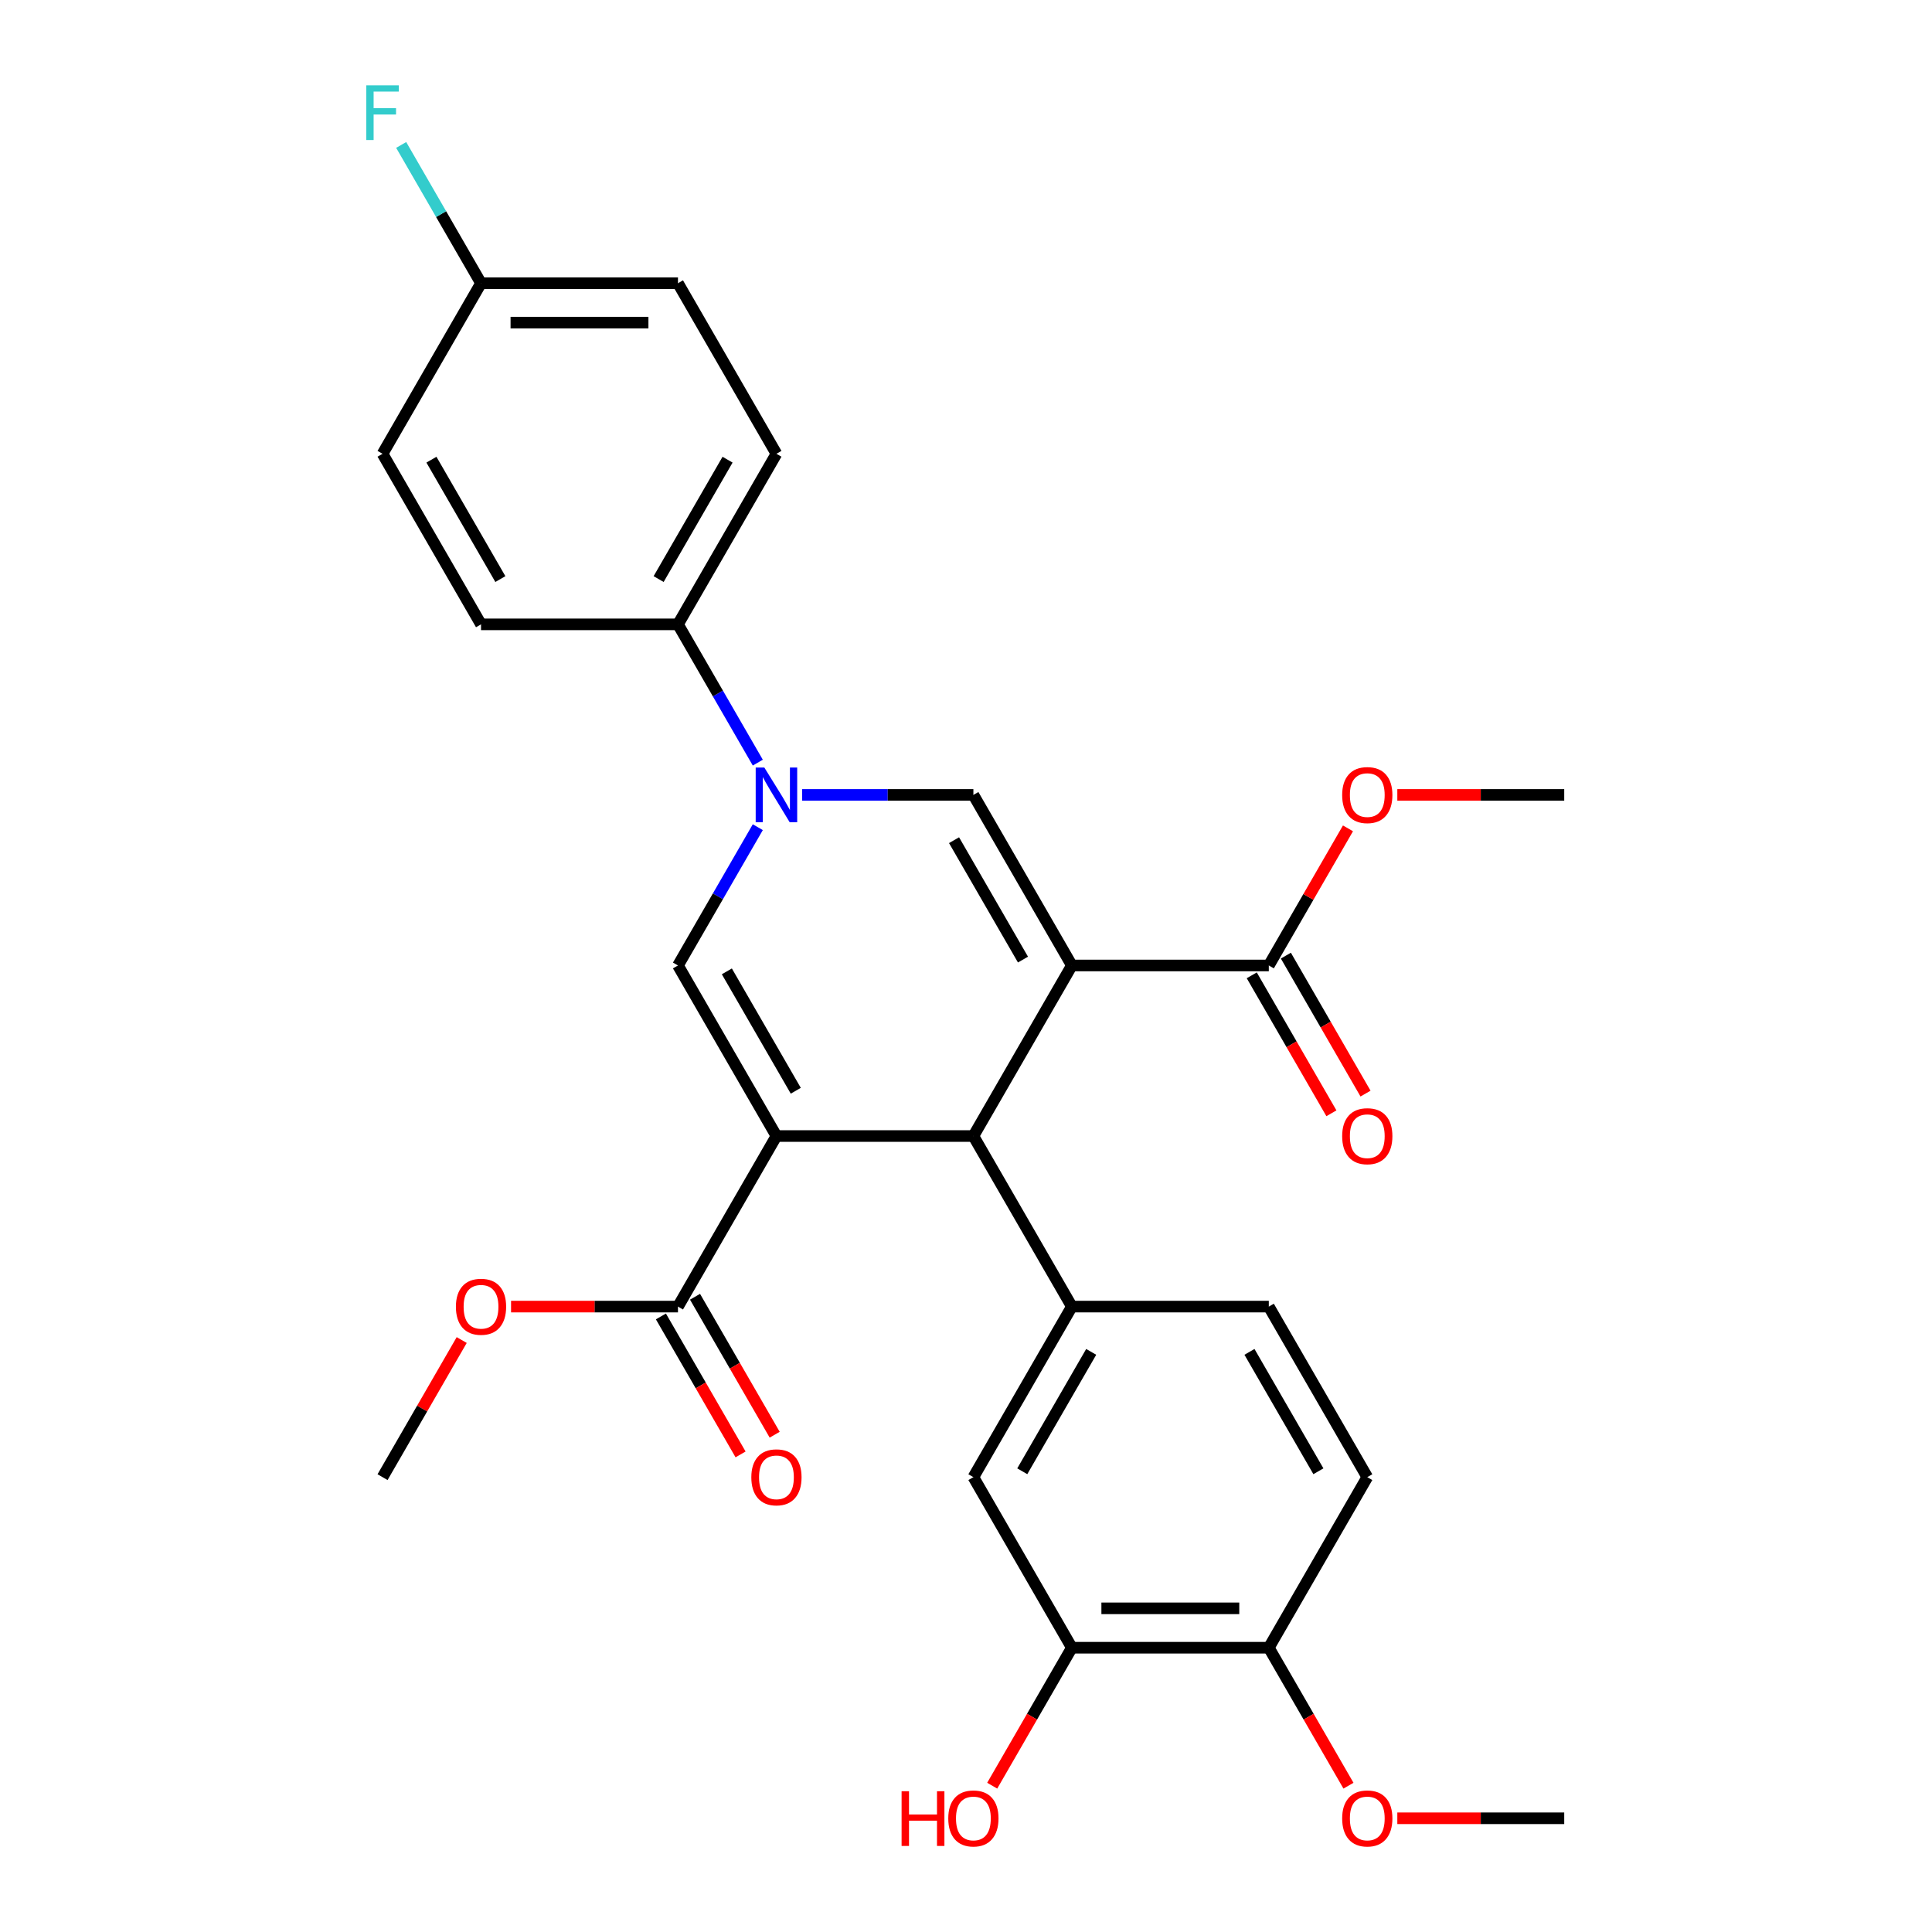 <?xml version='1.0' encoding='iso-8859-1'?>
<svg version='1.1' baseProfile='full'
              xmlns='http://www.w3.org/2000/svg'
                      xmlns:rdkit='http://www.rdkit.org/xml'
                      xmlns:xlink='http://www.w3.org/1999/xlink'
                  xml:space='preserve'
width='1000px' height='1000px' viewBox='0 0 1000 1000'>
<!-- END OF HEADER -->
<rect style='opacity:1.0;fill:#FFFFFF;stroke:none' width='1000' height='1000' x='0' y='0'> </rect>
<path class='bond-1' d='M 554.794,499.727 L 503.824,588.01' style='fill:none;fill-rule:evenodd;stroke:#000000;stroke-width:6px;stroke-linecap:butt;stroke-linejoin:miter;stroke-opacity:1' />
<path class='bond-3' d='M 554.794,499.727 L 503.824,411.445' style='fill:none;fill-rule:evenodd;stroke:#000000;stroke-width:6px;stroke-linecap:butt;stroke-linejoin:miter;stroke-opacity:1' />
<path class='bond-3' d='M 529.492,496.679 L 493.813,434.882' style='fill:none;fill-rule:evenodd;stroke:#000000;stroke-width:6px;stroke-linecap:butt;stroke-linejoin:miter;stroke-opacity:1' />
<path class='bond-6' d='M 554.794,499.727 L 656.733,499.727' style='fill:none;fill-rule:evenodd;stroke:#000000;stroke-width:6px;stroke-linecap:butt;stroke-linejoin:miter;stroke-opacity:1' />
<path class='bond-0' d='M 401.885,588.01 L 503.824,588.01' style='fill:none;fill-rule:evenodd;stroke:#000000;stroke-width:6px;stroke-linecap:butt;stroke-linejoin:miter;stroke-opacity:1' />
<path class='bond-7' d='M 401.885,588.01 L 350.915,676.292' style='fill:none;fill-rule:evenodd;stroke:#000000;stroke-width:6px;stroke-linecap:butt;stroke-linejoin:miter;stroke-opacity:1' />
<path class='bond-29' d='M 401.885,588.01 L 350.915,499.727' style='fill:none;fill-rule:evenodd;stroke:#000000;stroke-width:6px;stroke-linecap:butt;stroke-linejoin:miter;stroke-opacity:1' />
<path class='bond-29' d='M 411.896,564.573 L 376.217,502.776' style='fill:none;fill-rule:evenodd;stroke:#000000;stroke-width:6px;stroke-linecap:butt;stroke-linejoin:miter;stroke-opacity:1' />
<path class='bond-5' d='M 503.824,588.01 L 554.794,676.292' style='fill:none;fill-rule:evenodd;stroke:#000000;stroke-width:6px;stroke-linecap:butt;stroke-linejoin:miter;stroke-opacity:1' />
<path class='bond-2' d='M 415.173,411.445 L 459.499,411.445' style='fill:none;fill-rule:evenodd;stroke:#0000FF;stroke-width:6px;stroke-linecap:butt;stroke-linejoin:miter;stroke-opacity:1' />
<path class='bond-2' d='M 459.499,411.445 L 503.824,411.445' style='fill:none;fill-rule:evenodd;stroke:#000000;stroke-width:6px;stroke-linecap:butt;stroke-linejoin:miter;stroke-opacity:1' />
<path class='bond-4' d='M 392.238,428.154 L 371.577,463.941' style='fill:none;fill-rule:evenodd;stroke:#0000FF;stroke-width:6px;stroke-linecap:butt;stroke-linejoin:miter;stroke-opacity:1' />
<path class='bond-4' d='M 371.577,463.941 L 350.915,499.727' style='fill:none;fill-rule:evenodd;stroke:#000000;stroke-width:6px;stroke-linecap:butt;stroke-linejoin:miter;stroke-opacity:1' />
<path class='bond-9' d='M 392.238,394.737 L 371.577,358.95' style='fill:none;fill-rule:evenodd;stroke:#0000FF;stroke-width:6px;stroke-linecap:butt;stroke-linejoin:miter;stroke-opacity:1' />
<path class='bond-9' d='M 371.577,358.95 L 350.915,323.163' style='fill:none;fill-rule:evenodd;stroke:#000000;stroke-width:6px;stroke-linecap:butt;stroke-linejoin:miter;stroke-opacity:1' />
<path class='bond-8' d='M 554.794,676.292 L 503.824,764.574' style='fill:none;fill-rule:evenodd;stroke:#000000;stroke-width:6px;stroke-linecap:butt;stroke-linejoin:miter;stroke-opacity:1' />
<path class='bond-8' d='M 564.805,699.728 L 529.126,761.526' style='fill:none;fill-rule:evenodd;stroke:#000000;stroke-width:6px;stroke-linecap:butt;stroke-linejoin:miter;stroke-opacity:1' />
<path class='bond-11' d='M 554.794,676.292 L 656.733,676.292' style='fill:none;fill-rule:evenodd;stroke:#000000;stroke-width:6px;stroke-linecap:butt;stroke-linejoin:miter;stroke-opacity:1' />
<path class='bond-13' d='M 647.905,504.824 L 668.52,540.531' style='fill:none;fill-rule:evenodd;stroke:#000000;stroke-width:6px;stroke-linecap:butt;stroke-linejoin:miter;stroke-opacity:1' />
<path class='bond-13' d='M 668.52,540.531 L 689.136,576.238' style='fill:none;fill-rule:evenodd;stroke:#FF0000;stroke-width:6px;stroke-linecap:butt;stroke-linejoin:miter;stroke-opacity:1' />
<path class='bond-13' d='M 665.562,494.631 L 686.177,530.337' style='fill:none;fill-rule:evenodd;stroke:#000000;stroke-width:6px;stroke-linecap:butt;stroke-linejoin:miter;stroke-opacity:1' />
<path class='bond-13' d='M 686.177,530.337 L 706.792,566.044' style='fill:none;fill-rule:evenodd;stroke:#FF0000;stroke-width:6px;stroke-linecap:butt;stroke-linejoin:miter;stroke-opacity:1' />
<path class='bond-19' d='M 656.733,499.727 L 677.222,464.241' style='fill:none;fill-rule:evenodd;stroke:#000000;stroke-width:6px;stroke-linecap:butt;stroke-linejoin:miter;stroke-opacity:1' />
<path class='bond-19' d='M 677.222,464.241 L 697.71,428.754' style='fill:none;fill-rule:evenodd;stroke:#FF0000;stroke-width:6px;stroke-linecap:butt;stroke-linejoin:miter;stroke-opacity:1' />
<path class='bond-14' d='M 342.087,681.389 L 362.702,717.096' style='fill:none;fill-rule:evenodd;stroke:#000000;stroke-width:6px;stroke-linecap:butt;stroke-linejoin:miter;stroke-opacity:1' />
<path class='bond-14' d='M 362.702,717.096 L 383.317,752.802' style='fill:none;fill-rule:evenodd;stroke:#FF0000;stroke-width:6px;stroke-linecap:butt;stroke-linejoin:miter;stroke-opacity:1' />
<path class='bond-14' d='M 359.743,671.195 L 380.359,706.902' style='fill:none;fill-rule:evenodd;stroke:#000000;stroke-width:6px;stroke-linecap:butt;stroke-linejoin:miter;stroke-opacity:1' />
<path class='bond-14' d='M 380.359,706.902 L 400.974,742.608' style='fill:none;fill-rule:evenodd;stroke:#FF0000;stroke-width:6px;stroke-linecap:butt;stroke-linejoin:miter;stroke-opacity:1' />
<path class='bond-18' d='M 350.915,676.292 L 307.72,676.292' style='fill:none;fill-rule:evenodd;stroke:#000000;stroke-width:6px;stroke-linecap:butt;stroke-linejoin:miter;stroke-opacity:1' />
<path class='bond-18' d='M 307.72,676.292 L 264.524,676.292' style='fill:none;fill-rule:evenodd;stroke:#FF0000;stroke-width:6px;stroke-linecap:butt;stroke-linejoin:miter;stroke-opacity:1' />
<path class='bond-10' d='M 503.824,764.574 L 554.794,852.856' style='fill:none;fill-rule:evenodd;stroke:#000000;stroke-width:6px;stroke-linecap:butt;stroke-linejoin:miter;stroke-opacity:1' />
<path class='bond-16' d='M 350.915,323.163 L 401.885,234.881' style='fill:none;fill-rule:evenodd;stroke:#000000;stroke-width:6px;stroke-linecap:butt;stroke-linejoin:miter;stroke-opacity:1' />
<path class='bond-16' d='M 340.904,299.727 L 376.583,237.929' style='fill:none;fill-rule:evenodd;stroke:#000000;stroke-width:6px;stroke-linecap:butt;stroke-linejoin:miter;stroke-opacity:1' />
<path class='bond-17' d='M 350.915,323.163 L 248.976,323.163' style='fill:none;fill-rule:evenodd;stroke:#000000;stroke-width:6px;stroke-linecap:butt;stroke-linejoin:miter;stroke-opacity:1' />
<path class='bond-21' d='M 554.794,852.856 L 534.179,888.563' style='fill:none;fill-rule:evenodd;stroke:#000000;stroke-width:6px;stroke-linecap:butt;stroke-linejoin:miter;stroke-opacity:1' />
<path class='bond-21' d='M 534.179,888.563 L 513.563,924.27' style='fill:none;fill-rule:evenodd;stroke:#FF0000;stroke-width:6px;stroke-linecap:butt;stroke-linejoin:miter;stroke-opacity:1' />
<path class='bond-31' d='M 554.794,852.856 L 656.733,852.856' style='fill:none;fill-rule:evenodd;stroke:#000000;stroke-width:6px;stroke-linecap:butt;stroke-linejoin:miter;stroke-opacity:1' />
<path class='bond-31' d='M 570.085,832.468 L 641.442,832.468' style='fill:none;fill-rule:evenodd;stroke:#000000;stroke-width:6px;stroke-linecap:butt;stroke-linejoin:miter;stroke-opacity:1' />
<path class='bond-15' d='M 656.733,676.292 L 707.703,764.574' style='fill:none;fill-rule:evenodd;stroke:#000000;stroke-width:6px;stroke-linecap:butt;stroke-linejoin:miter;stroke-opacity:1' />
<path class='bond-15' d='M 646.722,699.728 L 682.401,761.526' style='fill:none;fill-rule:evenodd;stroke:#000000;stroke-width:6px;stroke-linecap:butt;stroke-linejoin:miter;stroke-opacity:1' />
<path class='bond-12' d='M 656.733,852.856 L 707.703,764.574' style='fill:none;fill-rule:evenodd;stroke:#000000;stroke-width:6px;stroke-linecap:butt;stroke-linejoin:miter;stroke-opacity:1' />
<path class='bond-25' d='M 656.733,852.856 L 677.349,888.563' style='fill:none;fill-rule:evenodd;stroke:#000000;stroke-width:6px;stroke-linecap:butt;stroke-linejoin:miter;stroke-opacity:1' />
<path class='bond-25' d='M 677.349,888.563 L 697.964,924.27' style='fill:none;fill-rule:evenodd;stroke:#FF0000;stroke-width:6px;stroke-linecap:butt;stroke-linejoin:miter;stroke-opacity:1' />
<path class='bond-22' d='M 401.885,234.881 L 350.915,146.599' style='fill:none;fill-rule:evenodd;stroke:#000000;stroke-width:6px;stroke-linecap:butt;stroke-linejoin:miter;stroke-opacity:1' />
<path class='bond-23' d='M 248.976,323.163 L 198.006,234.881' style='fill:none;fill-rule:evenodd;stroke:#000000;stroke-width:6px;stroke-linecap:butt;stroke-linejoin:miter;stroke-opacity:1' />
<path class='bond-23' d='M 258.987,299.727 L 223.308,237.929' style='fill:none;fill-rule:evenodd;stroke:#000000;stroke-width:6px;stroke-linecap:butt;stroke-linejoin:miter;stroke-opacity:1' />
<path class='bond-27' d='M 238.983,693.6 L 218.494,729.087' style='fill:none;fill-rule:evenodd;stroke:#FF0000;stroke-width:6px;stroke-linecap:butt;stroke-linejoin:miter;stroke-opacity:1' />
<path class='bond-27' d='M 218.494,729.087 L 198.006,764.574' style='fill:none;fill-rule:evenodd;stroke:#000000;stroke-width:6px;stroke-linecap:butt;stroke-linejoin:miter;stroke-opacity:1' />
<path class='bond-26' d='M 723.252,411.445 L 766.447,411.445' style='fill:none;fill-rule:evenodd;stroke:#FF0000;stroke-width:6px;stroke-linecap:butt;stroke-linejoin:miter;stroke-opacity:1' />
<path class='bond-26' d='M 766.447,411.445 L 809.642,411.445' style='fill:none;fill-rule:evenodd;stroke:#000000;stroke-width:6px;stroke-linecap:butt;stroke-linejoin:miter;stroke-opacity:1' />
<path class='bond-20' d='M 248.976,146.599 L 198.006,234.881' style='fill:none;fill-rule:evenodd;stroke:#000000;stroke-width:6px;stroke-linecap:butt;stroke-linejoin:miter;stroke-opacity:1' />
<path class='bond-24' d='M 248.976,146.599 L 228.314,110.812' style='fill:none;fill-rule:evenodd;stroke:#000000;stroke-width:6px;stroke-linecap:butt;stroke-linejoin:miter;stroke-opacity:1' />
<path class='bond-24' d='M 228.314,110.812 L 207.653,75.025' style='fill:none;fill-rule:evenodd;stroke:#33CCCC;stroke-width:6px;stroke-linecap:butt;stroke-linejoin:miter;stroke-opacity:1' />
<path class='bond-30' d='M 248.976,146.599 L 350.915,146.599' style='fill:none;fill-rule:evenodd;stroke:#000000;stroke-width:6px;stroke-linecap:butt;stroke-linejoin:miter;stroke-opacity:1' />
<path class='bond-30' d='M 264.267,166.987 L 335.624,166.987' style='fill:none;fill-rule:evenodd;stroke:#000000;stroke-width:6px;stroke-linecap:butt;stroke-linejoin:miter;stroke-opacity:1' />
<path class='bond-28' d='M 723.251,941.138 L 766.447,941.138' style='fill:none;fill-rule:evenodd;stroke:#FF0000;stroke-width:6px;stroke-linecap:butt;stroke-linejoin:miter;stroke-opacity:1' />
<path class='bond-28' d='M 766.447,941.138 L 809.642,941.138' style='fill:none;fill-rule:evenodd;stroke:#000000;stroke-width:6px;stroke-linecap:butt;stroke-linejoin:miter;stroke-opacity:1' />
<path  class='atom-3' d='M 395.625 397.285
L 404.905 412.285
Q 405.825 413.765, 407.305 416.445
Q 408.785 419.125, 408.865 419.285
L 408.865 397.285
L 412.625 397.285
L 412.625 425.605
L 408.745 425.605
L 398.785 409.205
Q 397.625 407.285, 396.385 405.085
Q 395.185 402.885, 394.825 402.205
L 394.825 425.605
L 391.145 425.605
L 391.145 397.285
L 395.625 397.285
' fill='#0000FF'/>
<path  class='atom-14' d='M 694.703 588.09
Q 694.703 581.29, 698.063 577.49
Q 701.423 573.69, 707.703 573.69
Q 713.983 573.69, 717.343 577.49
Q 720.703 581.29, 720.703 588.09
Q 720.703 594.97, 717.303 598.89
Q 713.903 602.77, 707.703 602.77
Q 701.463 602.77, 698.063 598.89
Q 694.703 595.01, 694.703 588.09
M 707.703 599.57
Q 712.023 599.57, 714.343 596.69
Q 716.703 593.77, 716.703 588.09
Q 716.703 582.53, 714.343 579.73
Q 712.023 576.89, 707.703 576.89
Q 703.383 576.89, 701.023 579.69
Q 698.703 582.49, 698.703 588.09
Q 698.703 593.81, 701.023 596.69
Q 703.383 599.57, 707.703 599.57
' fill='#FF0000'/>
<path  class='atom-15' d='M 388.885 764.654
Q 388.885 757.854, 392.245 754.054
Q 395.605 750.254, 401.885 750.254
Q 408.165 750.254, 411.525 754.054
Q 414.885 757.854, 414.885 764.654
Q 414.885 771.534, 411.485 775.454
Q 408.085 779.334, 401.885 779.334
Q 395.645 779.334, 392.245 775.454
Q 388.885 771.574, 388.885 764.654
M 401.885 776.134
Q 406.205 776.134, 408.525 773.254
Q 410.885 770.334, 410.885 764.654
Q 410.885 759.094, 408.525 756.294
Q 406.205 753.454, 401.885 753.454
Q 397.565 753.454, 395.205 756.254
Q 392.885 759.054, 392.885 764.654
Q 392.885 770.374, 395.205 773.254
Q 397.565 776.134, 401.885 776.134
' fill='#FF0000'/>
<path  class='atom-19' d='M 235.976 676.372
Q 235.976 669.572, 239.336 665.772
Q 242.696 661.972, 248.976 661.972
Q 255.256 661.972, 258.616 665.772
Q 261.976 669.572, 261.976 676.372
Q 261.976 683.252, 258.576 687.172
Q 255.176 691.052, 248.976 691.052
Q 242.736 691.052, 239.336 687.172
Q 235.976 683.292, 235.976 676.372
M 248.976 687.852
Q 253.296 687.852, 255.616 684.972
Q 257.976 682.052, 257.976 676.372
Q 257.976 670.812, 255.616 668.012
Q 253.296 665.172, 248.976 665.172
Q 244.656 665.172, 242.296 667.972
Q 239.976 670.772, 239.976 676.372
Q 239.976 682.092, 242.296 684.972
Q 244.656 687.852, 248.976 687.852
' fill='#FF0000'/>
<path  class='atom-20' d='M 694.703 411.525
Q 694.703 404.725, 698.063 400.925
Q 701.423 397.125, 707.703 397.125
Q 713.983 397.125, 717.343 400.925
Q 720.703 404.725, 720.703 411.525
Q 720.703 418.405, 717.303 422.325
Q 713.903 426.205, 707.703 426.205
Q 701.463 426.205, 698.063 422.325
Q 694.703 418.445, 694.703 411.525
M 707.703 423.005
Q 712.023 423.005, 714.343 420.125
Q 716.703 417.205, 716.703 411.525
Q 716.703 405.965, 714.343 403.165
Q 712.023 400.325, 707.703 400.325
Q 703.383 400.325, 701.023 403.125
Q 698.703 405.925, 698.703 411.525
Q 698.703 417.245, 701.023 420.125
Q 703.383 423.005, 707.703 423.005
' fill='#FF0000'/>
<path  class='atom-22' d='M 466.664 927.138
L 470.504 927.138
L 470.504 939.178
L 484.984 939.178
L 484.984 927.138
L 488.824 927.138
L 488.824 955.458
L 484.984 955.458
L 484.984 942.378
L 470.504 942.378
L 470.504 955.458
L 466.664 955.458
L 466.664 927.138
' fill='#FF0000'/>
<path  class='atom-22' d='M 490.824 941.218
Q 490.824 934.418, 494.184 930.618
Q 497.544 926.818, 503.824 926.818
Q 510.104 926.818, 513.464 930.618
Q 516.824 934.418, 516.824 941.218
Q 516.824 948.098, 513.424 952.018
Q 510.024 955.898, 503.824 955.898
Q 497.584 955.898, 494.184 952.018
Q 490.824 948.138, 490.824 941.218
M 503.824 952.698
Q 508.144 952.698, 510.464 949.818
Q 512.824 946.898, 512.824 941.218
Q 512.824 935.658, 510.464 932.858
Q 508.144 930.018, 503.824 930.018
Q 499.504 930.018, 497.144 932.818
Q 494.824 935.618, 494.824 941.218
Q 494.824 946.938, 497.144 949.818
Q 499.504 952.698, 503.824 952.698
' fill='#FF0000'/>
<path  class='atom-25' d='M 189.586 44.157
L 206.426 44.157
L 206.426 47.397
L 193.386 47.397
L 193.386 55.997
L 204.986 55.997
L 204.986 59.277
L 193.386 59.277
L 193.386 72.477
L 189.586 72.477
L 189.586 44.157
' fill='#33CCCC'/>
<path  class='atom-26' d='M 694.703 941.218
Q 694.703 934.418, 698.063 930.618
Q 701.423 926.818, 707.703 926.818
Q 713.983 926.818, 717.343 930.618
Q 720.703 934.418, 720.703 941.218
Q 720.703 948.098, 717.303 952.018
Q 713.903 955.898, 707.703 955.898
Q 701.463 955.898, 698.063 952.018
Q 694.703 948.138, 694.703 941.218
M 707.703 952.698
Q 712.023 952.698, 714.343 949.818
Q 716.703 946.898, 716.703 941.218
Q 716.703 935.658, 714.343 932.858
Q 712.023 930.018, 707.703 930.018
Q 703.383 930.018, 701.023 932.818
Q 698.703 935.618, 698.703 941.218
Q 698.703 946.938, 701.023 949.818
Q 703.383 952.698, 707.703 952.698
' fill='#FF0000'/>
</svg>
